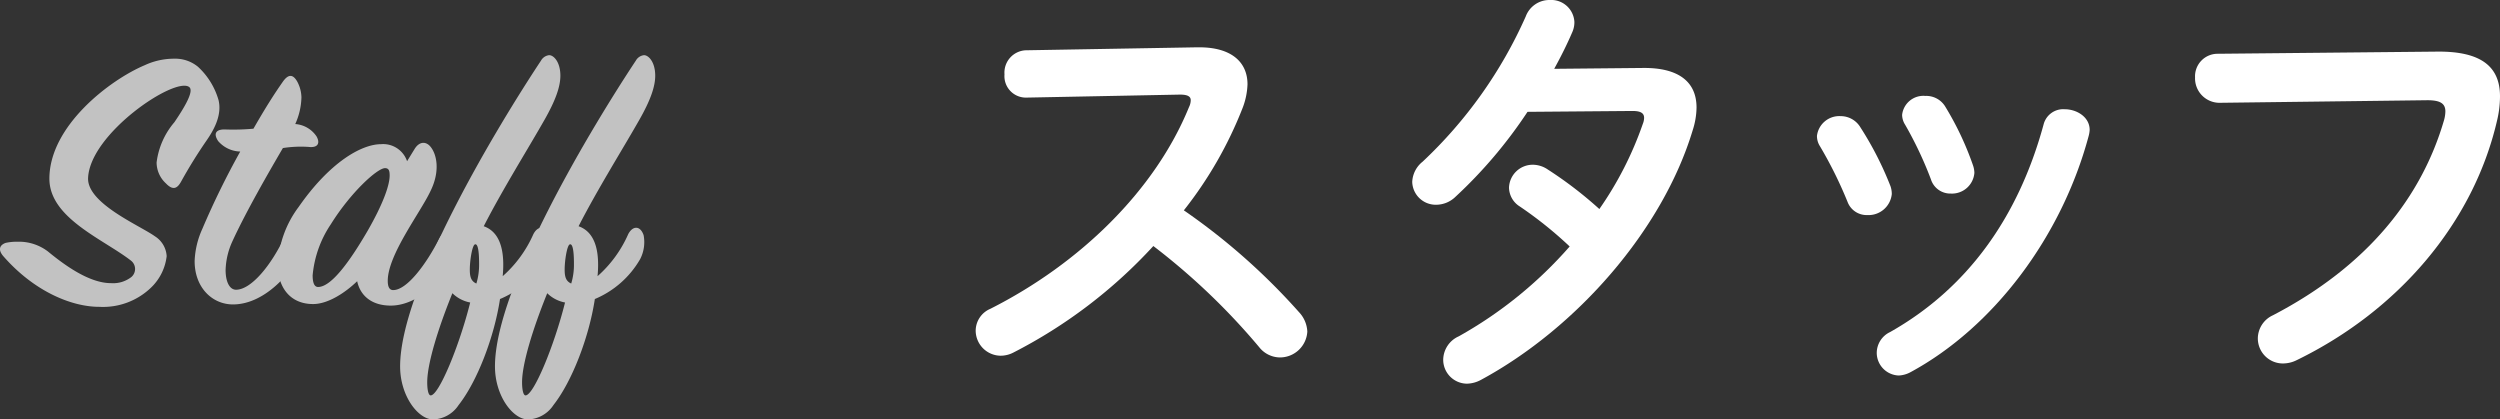 <svg xmlns="http://www.w3.org/2000/svg" width="304.816" height="51.136" viewBox="0 0 304.816 51.136">
  <rect x="0" y="0" width="304.816" height="51.136" fill="#333333" stroke="none"/>
  <g id="img_secStaff_ttl" transform="translate(-448.473 -8002.37)">
    <g id="グループ_410" data-name="グループ 410" opacity="0.7">
      <g id="グループ_409" data-name="グループ 409">
        <path id="パス_1926" data-name="パス 1926" d="M449.163,8031.984a6.434,6.434,0,0,1,1.463-.141,5.835,5.835,0,0,1,3.681,1.179c1.84,1.511,4.956,3.871,7.693,3.871a3.613,3.613,0,0,0,2.5-.755,1.289,1.289,0,0,0-.047-1.983c-3.4-2.642-9.958-5.191-9.958-10,0-6.419,7.362-12.035,11.61-13.829a8.485,8.485,0,0,1,3.634-.8,4.354,4.354,0,0,1,2.879.991,8.83,8.83,0,0,1,2.5,4.058c.472,1.935-.708,3.824-1.415,4.862a59.033,59.033,0,0,0-3.163,5.1c-.424.755-.943,1.133-1.84.19a3.483,3.483,0,0,1-1.133-2.549,9.3,9.3,0,0,1,2.171-4.908c1.18-1.746,2.454-3.823,1.793-4.295-1.746-1.275-12.082,5.663-12.318,11.091-.141,3.114,6.325,5.8,8.165,7.126a3.066,3.066,0,0,1,1.416,2.407,6.3,6.3,0,0,1-1.84,3.775,8.439,8.439,0,0,1-6.372,2.407c-3.445,0-8.023-1.934-11.751-6.229C448.172,8032.739,448.5,8032.221,449.163,8031.984Z" fill="#fff"/>
        <path id="パス_1927" data-name="パス 1927" d="M473.139,8030.285a98.456,98.456,0,0,1,4.626-9.439,3.671,3.671,0,0,1-2.691-1.274c-.66-.991-.188-1.463.9-1.416a27.076,27.076,0,0,0,3.4-.094c1.463-2.548,2.454-4.106,3.54-5.664.708-1.038,1.274-.991,1.793-.094a4.239,4.239,0,0,1,.519,1.935,8.3,8.3,0,0,1-.755,3.256,3.41,3.41,0,0,1,2.6,1.511c.472.849.142,1.416-.991,1.274a14.287,14.287,0,0,0-3.115.142c-1.793,3.067-4.484,7.739-6.136,11.326a8.962,8.962,0,0,0-.849,3.54c0,1.416.472,2.407,1.274,2.407,1.841,0,4.3-2.973,5.947-6.513.519-1.133,1.6-1.227,1.935.047a3.775,3.775,0,0,1-.472,2.785c-.661,1.416-3.823,5.474-7.787,5.474-2.5,0-4.673-2.029-4.673-5.286A10.352,10.352,0,0,1,473.139,8030.285Z" fill="#fff"/>
        <path id="パス_1928" data-name="パス 1928" d="M494.944,8019.949a3.074,3.074,0,0,1,3.162,2.077l.9-1.463c.566-.944,1.369-.991,1.935-.331.8.945,1.227,3.021,0,5.475-1.227,2.6-5.191,7.74-5.191,10.9,0,.708.189,1.133.66,1.133,1.7,0,4.059-3.209,5.616-6.277.52-.944.945-.99,1.416,0a3.913,3.913,0,0,1-.189,3.068c-1.227,2.6-4.247,5.1-7.126,5.1-2.359,0-3.728-1.227-4.106-2.974-1.369,1.323-3.492,2.785-5.38,2.785-2.784,0-4.3-2.029-4.3-4.814a12.739,12.739,0,0,1,2.549-7.031C488.667,8022.168,492.537,8019.949,494.944,8019.949Zm-1.652,10.572c1.841-3.208,2.69-5.521,2.69-6.749,0-.566-.094-.9-.565-.9-.945,0-4.2,2.973-6.608,6.843a13.282,13.282,0,0,0-2.218,6.23c0,.85.188,1.415.66,1.415C488.809,8037.364,490.98,8034.485,493.292,8030.521Z" fill="#fff"/>
        <path id="パス_1929" data-name="パス 1929" d="M507.454,8029.955c2.265.8,2.548,3.539,2.312,6.088a14.754,14.754,0,0,0,3.729-5.1c.519-1.038,1.463-1.133,1.887.1a4.5,4.5,0,0,1-.424,2.926,11.5,11.5,0,0,1-5.522,4.861c-.708,4.672-2.785,10.053-5.05,12.932a3.846,3.846,0,0,1-3.115,1.746c-1.793,0-4.012-2.832-4.012-6.466,0-9.628,11.8-29.167,17.179-37.284a1.3,1.3,0,0,1,.992-.661c.566,0,1.368.849,1.368,2.5,0,1.322-.566,2.973-1.935,5.381C512.881,8020.469,509.719,8025.519,507.454,8029.955Zm-6.466,20.624c.991,0,3.492-6.041,4.814-11.327a4.18,4.18,0,0,1-2.171-1.132c-1.794,4.437-3.068,8.637-3.068,10.855C500.563,8049.871,500.7,8050.579,500.988,8050.579Zm5.9-16.046c0-1.746-.189-2.5-.519-2.36s-.614,1.982-.614,3.068c0,.849.142,1.415.8,1.7A7.806,7.806,0,0,0,506.887,8034.533Z" fill="#fff"/>
        <path id="パス_1930" data-name="パス 1930" d="M519.018,8029.955c2.265.8,2.548,3.539,2.312,6.088a14.754,14.754,0,0,0,3.729-5.1c.519-1.038,1.462-1.133,1.887.1a4.5,4.5,0,0,1-.425,2.926,11.5,11.5,0,0,1-5.521,4.861c-.708,4.672-2.785,10.053-5.05,12.932a3.846,3.846,0,0,1-3.115,1.746c-1.793,0-4.012-2.832-4.012-6.466,0-9.628,11.8-29.167,17.179-37.284a1.3,1.3,0,0,1,.992-.661c.566,0,1.368.849,1.368,2.5,0,1.322-.566,2.973-1.935,5.381C524.445,8020.469,521.283,8025.519,519.018,8029.955Zm-6.466,20.624c.991,0,3.492-6.041,4.814-11.327a4.179,4.179,0,0,1-2.171-1.132c-1.794,4.437-3.068,8.637-3.068,10.855C512.127,8049.871,512.269,8050.579,512.552,8050.579Zm5.9-16.046c0-1.746-.189-2.5-.519-2.36s-.614,1.982-.614,3.068c0,.849.142,1.415.8,1.7A7.805,7.805,0,0,0,518.451,8034.533Z" fill="#fff"/>
      </g>
    </g>
    <g id="グループ_412" data-name="グループ 412">
      <g id="グループ_411" data-name="グループ 411">
        <path id="パス_1931" data-name="パス 1931" d="M594.389,8008.139h.314c3.881,0,5.874,1.783,5.874,4.51a8.779,8.779,0,0,1-.577,2.832,48.655,48.655,0,0,1-7.185,12.535,77.981,77.981,0,0,1,14.055,12.428,3.681,3.681,0,0,1,1,2.361,3.343,3.343,0,0,1-3.356,3.146,3.269,3.269,0,0,1-2.518-1.259,80.877,80.877,0,0,0-12.9-12.324,60.647,60.647,0,0,1-17.1,13.006,3.386,3.386,0,0,1-1.521.367,3.075,3.075,0,0,1-3.041-3.042,2.914,2.914,0,0,1,1.783-2.674c10.908-5.506,20.086-14.422,24.228-24.6a1.938,1.938,0,0,0,.21-.839c0-.473-.419-.682-1.31-.682l-18.776.367a2.615,2.615,0,0,1-2.622-2.832,2.725,2.725,0,0,1,2.57-2.937Z" fill="#fff"/>
        <path id="パス_1932" data-name="パス 1932" d="M648.771,8010.656c4.353-.052,6.555,1.678,6.555,4.825a9.356,9.356,0,0,1-.472,2.78c-3.67,12.167-14.16,24.124-25.8,30.418a3.751,3.751,0,0,1-1.731.471,2.919,2.919,0,0,1-2.884-2.936,3.165,3.165,0,0,1,1.887-2.832,50.97,50.97,0,0,0,13.531-10.961,48.189,48.189,0,0,0-6.084-4.878,2.761,2.761,0,0,1-1.311-2.308,2.891,2.891,0,0,1,2.885-2.779,3.263,3.263,0,0,1,1.836.577,48.29,48.29,0,0,1,6.293,4.824,42.271,42.271,0,0,0,5.3-10.383,2.057,2.057,0,0,0,.157-.734c0-.577-.419-.84-1.416-.84l-12.8.106a56.7,56.7,0,0,1-8.811,10.384,3.387,3.387,0,0,1-2.307.944,2.869,2.869,0,0,1-2.938-2.78,3.33,3.33,0,0,1,1.259-2.465,54.727,54.727,0,0,0,12.587-17.726,3.077,3.077,0,0,1,2.936-1.993,2.827,2.827,0,0,1,2.99,2.675,3,3,0,0,1-.262,1.258c-.63,1.468-1.363,2.937-2.2,4.458Z" fill="#fff"/>
        <path id="パス_1933" data-name="パス 1933" d="M678.976,8025.078a2.97,2.97,0,0,1,.157.944,2.849,2.849,0,0,1-2.989,2.57,2.486,2.486,0,0,1-2.413-1.625,50.806,50.806,0,0,0-3.356-6.766,2.316,2.316,0,0,1-.367-1.259,2.74,2.74,0,0,1,2.885-2.412,2.8,2.8,0,0,1,2.412,1.364A40.373,40.373,0,0,1,678.976,8025.078Zm21.24-9.388c1.469,0,3.042.945,3.042,2.518a3.572,3.572,0,0,1-.106.682c-3.3,12.377-11.642,23.39-21.712,28.844a3.3,3.3,0,0,1-1.467.42,2.776,2.776,0,0,1-2.675-2.78,2.822,2.822,0,0,1,1.626-2.517c9.387-5.3,15.628-13.95,18.722-25.331A2.467,2.467,0,0,1,700.216,8015.69Zm-11.171,6.871a2.9,2.9,0,0,1,.157.892,2.741,2.741,0,0,1-2.884,2.517,2.474,2.474,0,0,1-2.413-1.731,45.872,45.872,0,0,0-3.146-6.66,2.283,2.283,0,0,1-.367-1.206,2.608,2.608,0,0,1,2.832-2.308,2.71,2.71,0,0,1,2.464,1.364A36.7,36.7,0,0,1,689.045,8022.561Z" fill="#fff"/>
        <path id="パス_1934" data-name="パス 1934" d="M745.632,8008.663c5.507-.052,7.657,1.941,7.657,5.454a12.879,12.879,0,0,1-.367,2.989c-2.885,12.43-12.01,23.128-24.387,29.16a3.8,3.8,0,0,1-1.73.42,3.054,3.054,0,0,1-3.042-3.094,3.127,3.127,0,0,1,1.836-2.78c11.589-6.032,18.145-14.422,20.872-23.81a4.24,4.24,0,0,0,.158-1.049c0-1-.683-1.363-2.2-1.363l-25.279.314a2.984,2.984,0,0,1-3.042-3.094,2.75,2.75,0,0,1,2.781-2.884Z" fill="#fff"/>
      </g>
    </g>
  </g>
</svg>
